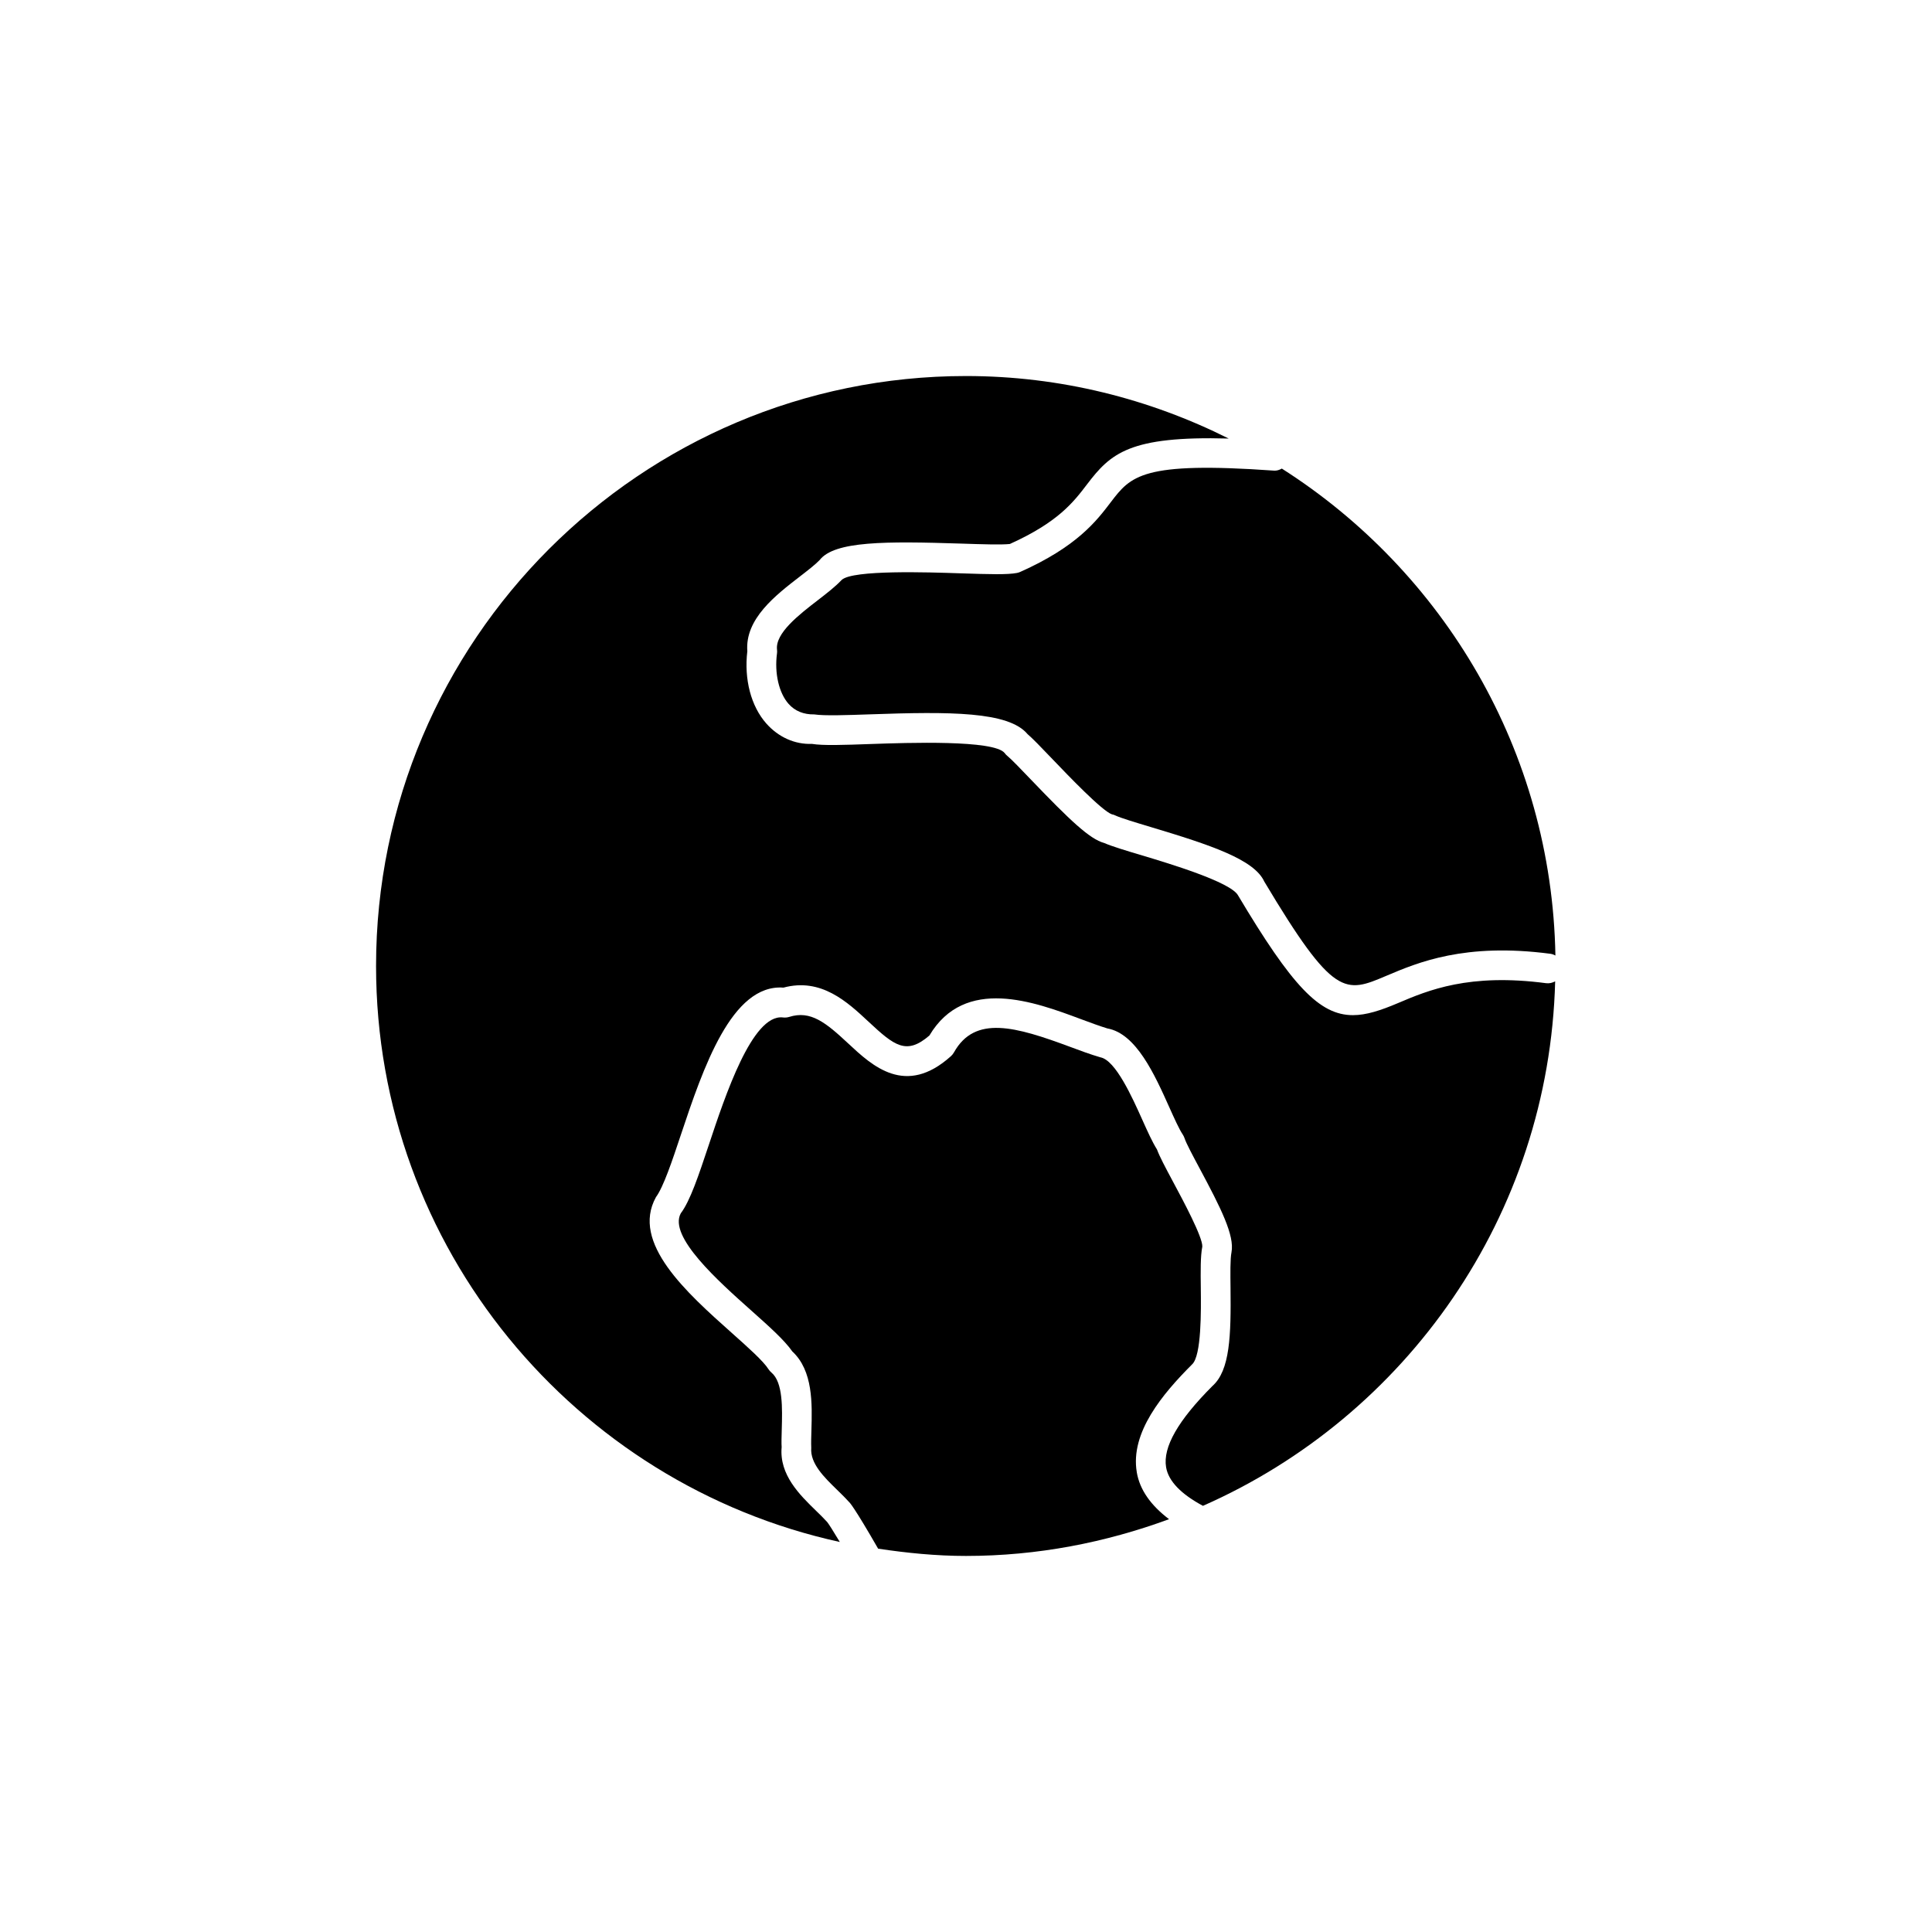 <?xml version="1.0" encoding="UTF-8"?>
<!-- Uploaded to: ICON Repo, www.svgrepo.com, Generator: ICON Repo Mixer Tools -->
<svg fill="#000000" width="800px" height="800px" version="1.1" viewBox="144 144 512 512" xmlns="http://www.w3.org/2000/svg">
 <g>
  <path d="m445.26 534.15c-1.785-10.547 6.887-20.801 14.637-28.559 2.535-2.254 2.398-14.367 2.328-20.195-0.055-4.566-0.102-8.512 0.398-11.023 0.145-2.453-5.113-12.27-7.641-16.98-2.215-4.137-3.676-6.887-4.375-8.785-1.246-1.984-2.477-4.727-3.891-7.871-2.652-5.91-7.094-15.812-11.102-16.535-2.723-0.801-5.25-1.738-7.918-2.738-14.582-5.426-25.328-8.504-30.883 1.422-0.207 0.375-0.48 0.715-0.801 1.008-12.031 10.809-20.812 2.613-27.234-3.375-5.949-5.551-9.965-8.816-15.629-7.027-0.555 0.168-1.141 0.215-1.711 0.137-8.094-0.883-15.246 20.719-19.586 33.75-2.769 8.309-4.957 14.867-7.438 18.164-3.352 6.133 9.953 17.988 18.754 25.828 4.648 4.144 8.695 7.75 10.801 10.77 5.519 5.113 5.269 13.852 5.066 20.902-0.051 1.699-0.102 3.281-0.043 4.652-0.344 4.129 3.449 7.816 6.789 11.07 1.145 1.113 2.238 2.184 3.168 3.223 0.18 0.125 1.316 1.207 7.766 12.426 7.617 1.141 15.348 1.926 23.281 1.926 18.93 0 37.004-3.551 53.812-9.742-4.856-3.684-7.766-7.801-8.551-12.445z"/>
  <path d="m481.61 268.72c-34.969-2.477-37.93 1.398-43.273 8.41-3.773 4.957-8.949 11.746-23.984 18.441-0.277 0.121-0.57 0.215-0.867 0.27-2.516 0.477-7.098 0.355-15 0.094-8.516-0.293-28.438-0.945-31.398 1.723-1.801 1.883-3.969 3.559-6.273 5.336-5.086 3.922-11.414 8.801-10.895 13.191 0.039 0.332 0.035 0.66-0.008 0.984-0.703 5.219 0.5 10.461 3.066 13.359 1.703 1.922 4.016 2.844 6.797 2.797 2.805 0.406 8.609 0.191 14.734-0.016 21.242-0.746 36.77-0.793 41.805 5.242 1.344 1.152 3.352 3.231 6.574 6.598 4.273 4.465 13.184 13.77 15.789 14.66 0.359 0.055 0.547 0.129 0.875 0.285 1.492 0.699 5.359 1.859 9.449 3.09 15.914 4.773 27.383 8.602 30.043 14.43 18.449 30.887 21.402 29.637 32.387 24.969 8.266-3.504 20.766-8.809 43.441-5.82 0.484 0.062 0.922 0.238 1.328 0.457-0.961-54.242-29.648-101.74-72.5-129.04-0.648 0.359-1.359 0.605-2.09 0.543z"/>
  <path d="m553.84 404.57c-20.543-2.731-31.41 1.883-39.336 5.25-4.613 1.961-8.418 3.207-11.969 3.207-8.895 0-16.176-7.809-30.457-31.766-1.984-3.535-18.352-8.449-25.348-10.547-4.445-1.328-8.02-2.406-10.117-3.312-3.836-1.039-9.047-5.988-19.418-16.812-2.551-2.66-5.188-5.418-6.18-6.211-0.293-0.23-0.555-0.5-0.77-0.809-2.769-3.535-25.676-2.738-35.461-2.398-7.106 0.254-12.719 0.453-15.598-0.031-4.547 0.168-8.883-1.77-12.102-5.398-4.059-4.582-5.926-11.715-5.035-19.164-0.66-8.547 7.43-14.789 13.957-19.824 2.062-1.59 4.016-3.098 5.211-4.336 3.938-5.051 17.438-5.004 37.523-4.359 5.285 0.176 10.727 0.355 12.887 0.102 12.816-5.789 16.867-11.102 20.441-15.797 6.246-8.207 11.215-12.883 37.547-12.145-20.996-10.508-44.59-16.566-69.617-16.566-86.203 0-156.34 70.133-156.34 156.34 0 74.723 52.723 137.29 122.9 152.65-1.73-2.883-2.969-4.836-3.363-5.305-0.918-1.016-1.891-1.953-2.902-2.938-4.375-4.258-9.816-9.562-9.148-16.906-0.078-1.008-0.027-2.781 0.027-4.684 0.156-5.551 0.359-12.461-2.723-15.059-0.305-0.254-0.566-0.555-0.781-0.883-1.406-2.207-5.453-5.812-9.734-9.625-11.941-10.648-26.801-23.887-20.102-35.984 2.008-2.731 4.32-9.672 6.559-16.383 5.977-17.91 13.52-40.16 27.234-39.145 9.988-2.691 16.93 3.797 22.531 9.016 6.898 6.441 10.047 8.926 16.145 3.676 9.41-15.805 27.879-8.926 40.148-4.344 2.516 0.93 4.883 1.82 7.019 2.469 7.641 1.359 12.523 12.223 16.438 20.957 1.32 2.938 2.566 5.711 3.543 7.172 0.199 0.301 0.359 0.637 0.477 0.984 0.414 1.309 2.238 4.711 4.004 8.012 5.644 10.531 9.277 17.773 8.426 22.203-0.348 1.73-0.301 5.644-0.254 9.426 0.145 12.613-0.117 21.863-4.812 26.023-9.094 9.109-13.16 16.199-12.262 21.508 0.625 3.711 3.996 7.133 9.766 10.23 53.82-23.715 91.723-76.883 93.34-138.99-0.703 0.359-1.477 0.586-2.301 0.492z"/>
 </g>
</svg>